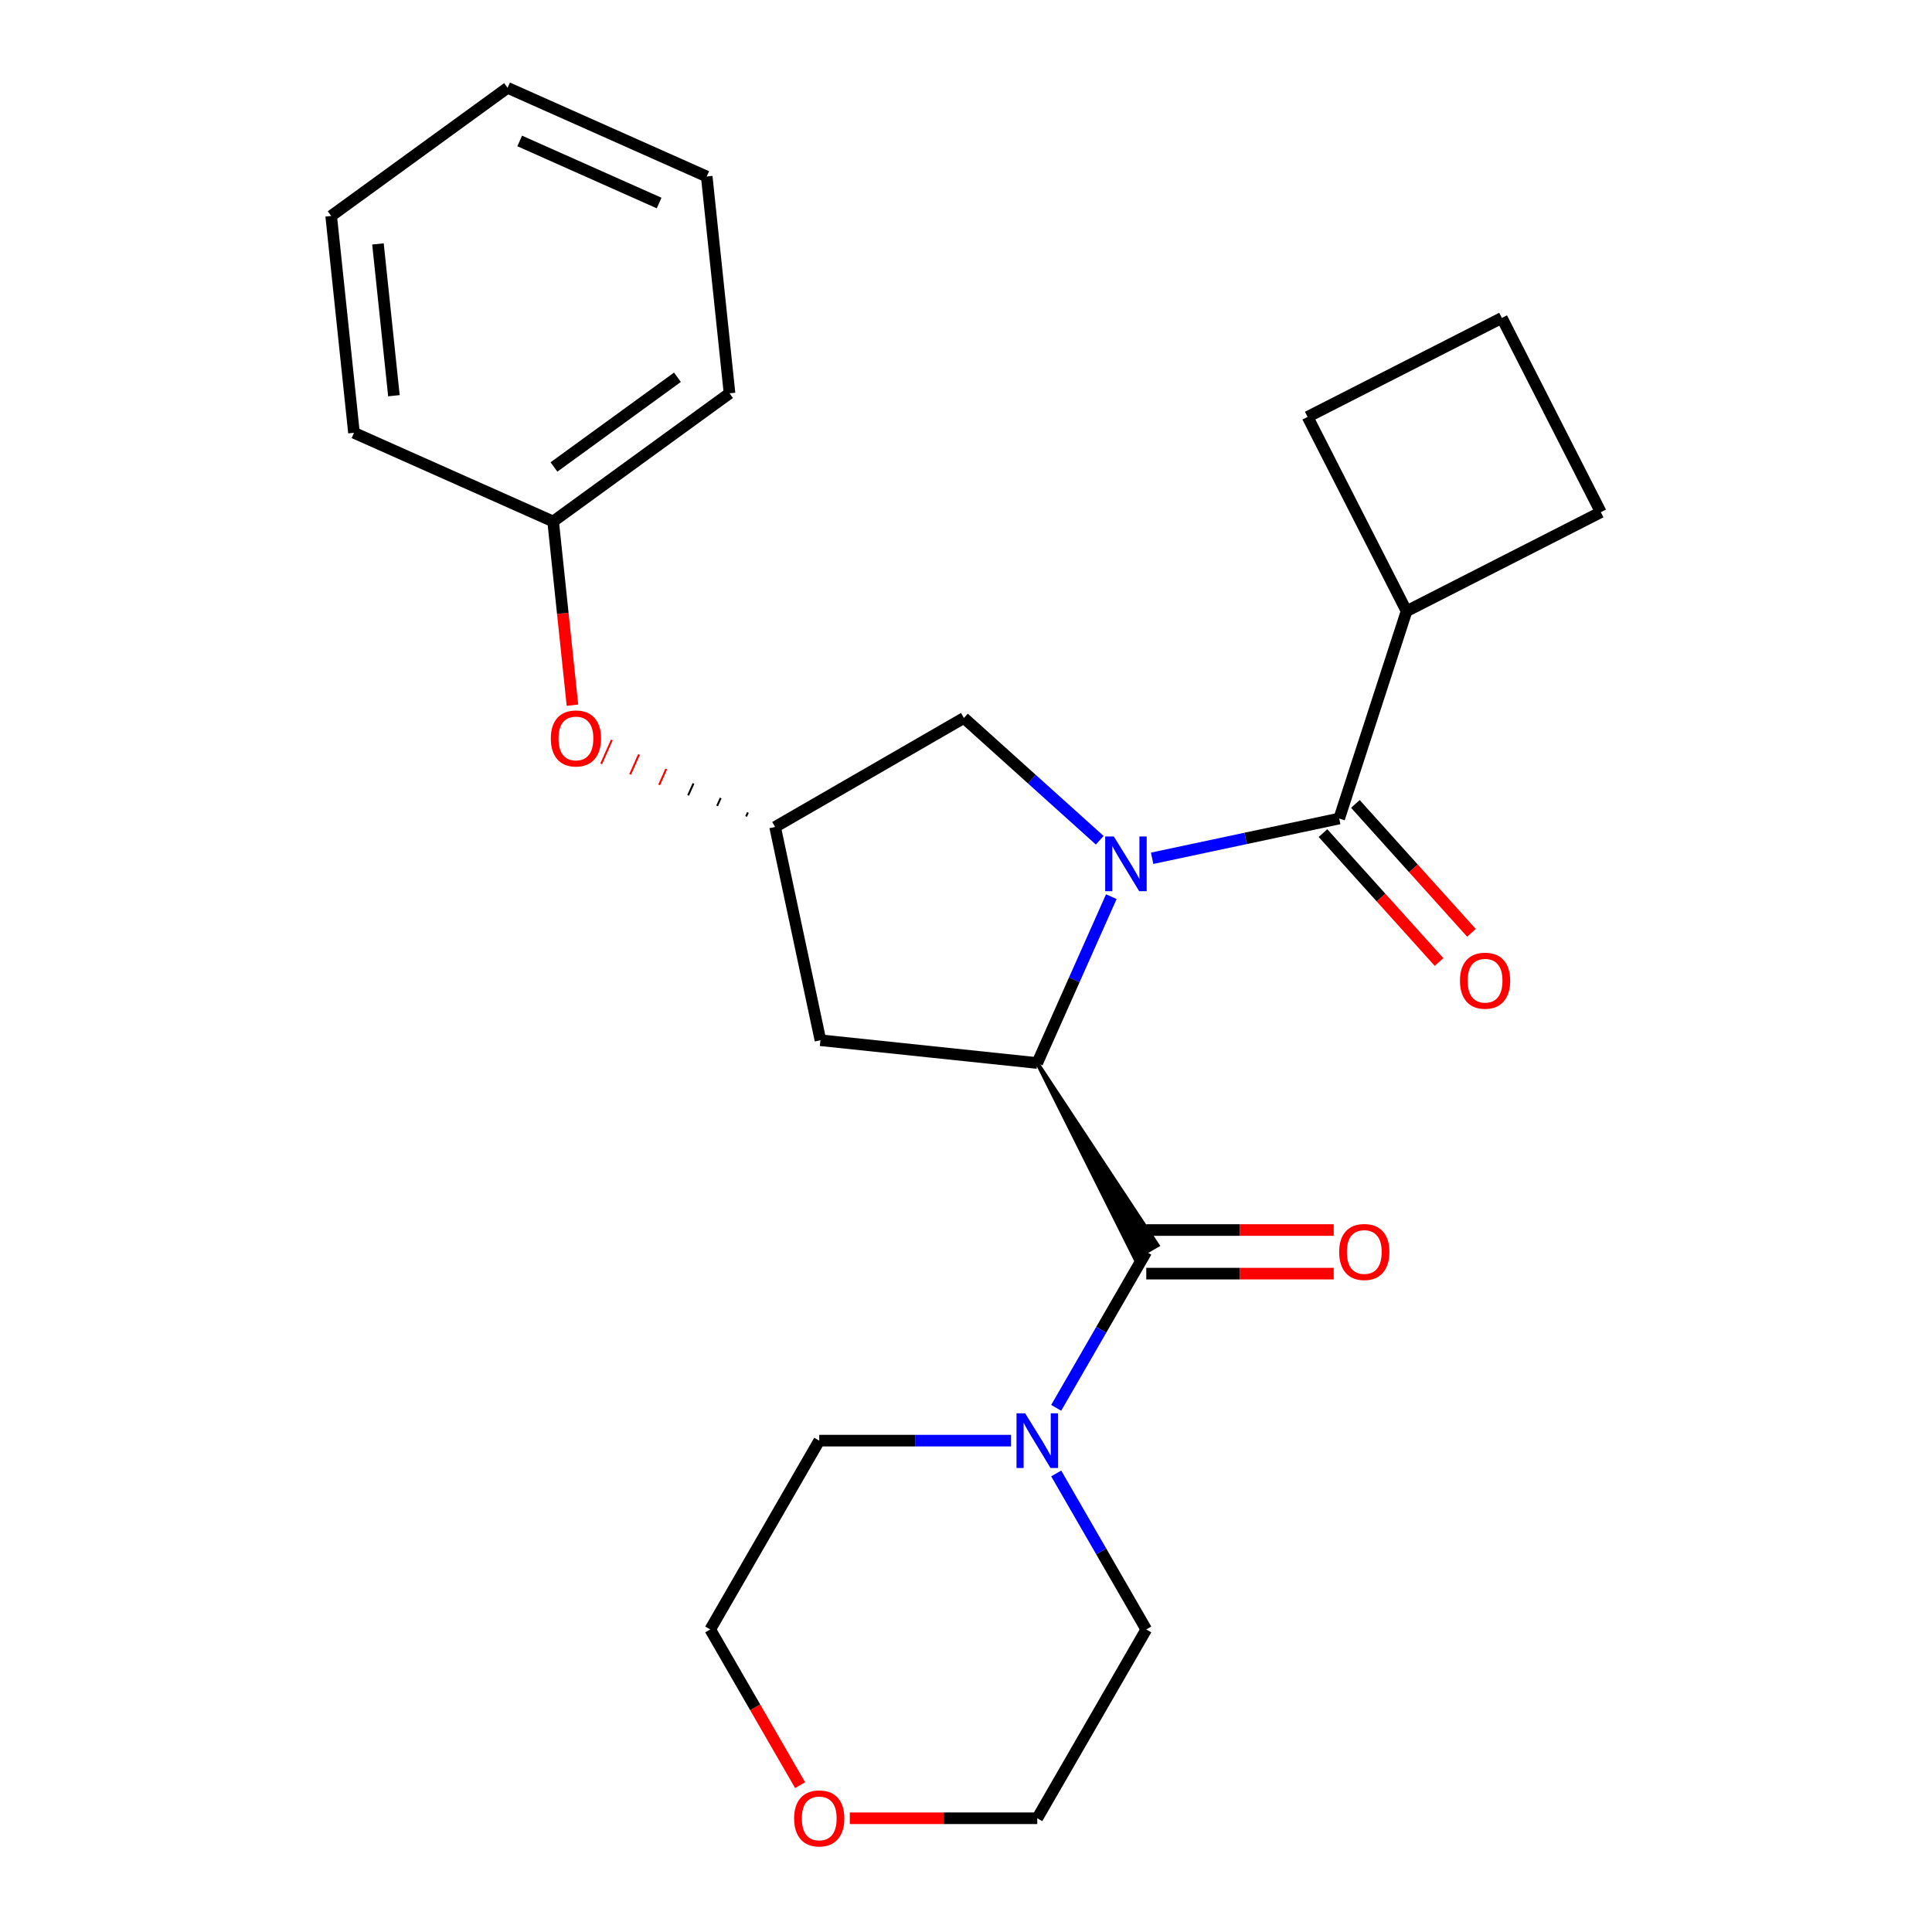 <?xml version='1.0' encoding='iso-8859-1'?>
<svg version='1.1' baseProfile='full'
              xmlns='http://www.w3.org/2000/svg'
                      xmlns:rdkit='http://www.rdkit.org/xml'
                      xmlns:xlink='http://www.w3.org/1999/xlink'
                  xml:space='preserve'
width='1000px' height='1000px' viewBox='0 0 1000 1000'>
<!-- END OF HEADER -->
<rect style='opacity:1.0;fill:#FFFFFF;stroke:none' width='1000' height='1000' x='0' y='0'> </rect>
<path class='bond-0' d='M 575.221,464.107 L 556.052,507.162' style='fill:none;fill-rule:evenodd;stroke:#0000FF;stroke-width:6px;stroke-linecap:butt;stroke-linejoin:miter;stroke-opacity:1' />
<path class='bond-0' d='M 556.052,507.162 L 536.883,550.217' style='fill:none;fill-rule:evenodd;stroke:#000000;stroke-width:6px;stroke-linecap:butt;stroke-linejoin:miter;stroke-opacity:1' />
<path class='bond-2' d='M 596.343,444.243 L 644.753,433.953' style='fill:none;fill-rule:evenodd;stroke:#0000FF;stroke-width:6px;stroke-linecap:butt;stroke-linejoin:miter;stroke-opacity:1' />
<path class='bond-2' d='M 644.753,433.953 L 693.163,423.664' style='fill:none;fill-rule:evenodd;stroke:#000000;stroke-width:6px;stroke-linecap:butt;stroke-linejoin:miter;stroke-opacity:1' />
<path class='bond-5' d='M 569.22,434.915 L 534.07,403.266' style='fill:none;fill-rule:evenodd;stroke:#0000FF;stroke-width:6px;stroke-linecap:butt;stroke-linejoin:miter;stroke-opacity:1' />
<path class='bond-5' d='M 534.07,403.266 L 498.92,371.616' style='fill:none;fill-rule:evenodd;stroke:#000000;stroke-width:6px;stroke-linecap:butt;stroke-linejoin:miter;stroke-opacity:1' />
<path class='bond-1' d='M 536.883,550.217 L 587.442,651.33 L 599.17,644.56 Z' style='fill:#000000;fill-rule:evenodd;fill-opacity:1;stroke:#000000;stroke-width:2px;stroke-linecap:butt;stroke-linejoin:miter;stroke-opacity:1;' />
<path class='bond-4' d='M 536.883,550.217 L 424.654,538.421' style='fill:none;fill-rule:evenodd;stroke:#000000;stroke-width:6px;stroke-linecap:butt;stroke-linejoin:miter;stroke-opacity:1' />
<path class='bond-3' d='M 593.306,647.945 L 569.996,688.319' style='fill:none;fill-rule:evenodd;stroke:#000000;stroke-width:6px;stroke-linecap:butt;stroke-linejoin:miter;stroke-opacity:1' />
<path class='bond-3' d='M 569.996,688.319 L 546.687,728.692' style='fill:none;fill-rule:evenodd;stroke:#0000FF;stroke-width:6px;stroke-linecap:butt;stroke-linejoin:miter;stroke-opacity:1' />
<path class='bond-7' d='M 593.306,659.23 L 641.819,659.23' style='fill:none;fill-rule:evenodd;stroke:#000000;stroke-width:6px;stroke-linecap:butt;stroke-linejoin:miter;stroke-opacity:1' />
<path class='bond-7' d='M 641.819,659.23 L 690.332,659.23' style='fill:none;fill-rule:evenodd;stroke:#FF0000;stroke-width:6px;stroke-linecap:butt;stroke-linejoin:miter;stroke-opacity:1' />
<path class='bond-7' d='M 593.306,636.66 L 641.819,636.66' style='fill:none;fill-rule:evenodd;stroke:#000000;stroke-width:6px;stroke-linecap:butt;stroke-linejoin:miter;stroke-opacity:1' />
<path class='bond-7' d='M 641.819,636.66 L 690.332,636.66' style='fill:none;fill-rule:evenodd;stroke:#FF0000;stroke-width:6px;stroke-linecap:butt;stroke-linejoin:miter;stroke-opacity:1' />
<path class='bond-8' d='M 684.776,431.215 L 714.814,464.575' style='fill:none;fill-rule:evenodd;stroke:#000000;stroke-width:6px;stroke-linecap:butt;stroke-linejoin:miter;stroke-opacity:1' />
<path class='bond-8' d='M 714.814,464.575 L 744.852,497.935' style='fill:none;fill-rule:evenodd;stroke:#FF0000;stroke-width:6px;stroke-linecap:butt;stroke-linejoin:miter;stroke-opacity:1' />
<path class='bond-8' d='M 701.549,416.113 L 731.586,449.473' style='fill:none;fill-rule:evenodd;stroke:#000000;stroke-width:6px;stroke-linecap:butt;stroke-linejoin:miter;stroke-opacity:1' />
<path class='bond-8' d='M 731.586,449.473 L 761.624,482.833' style='fill:none;fill-rule:evenodd;stroke:#FF0000;stroke-width:6px;stroke-linecap:butt;stroke-linejoin:miter;stroke-opacity:1' />
<path class='bond-9' d='M 693.163,423.664 L 728.034,316.34' style='fill:none;fill-rule:evenodd;stroke:#000000;stroke-width:6px;stroke-linecap:butt;stroke-linejoin:miter;stroke-opacity:1' />
<path class='bond-13' d='M 523.321,745.673 L 473.678,745.673' style='fill:none;fill-rule:evenodd;stroke:#0000FF;stroke-width:6px;stroke-linecap:butt;stroke-linejoin:miter;stroke-opacity:1' />
<path class='bond-13' d='M 473.678,745.673 L 424.036,745.673' style='fill:none;fill-rule:evenodd;stroke:#000000;stroke-width:6px;stroke-linecap:butt;stroke-linejoin:miter;stroke-opacity:1' />
<path class='bond-14' d='M 546.687,762.655 L 569.996,803.028' style='fill:none;fill-rule:evenodd;stroke:#0000FF;stroke-width:6px;stroke-linecap:butt;stroke-linejoin:miter;stroke-opacity:1' />
<path class='bond-14' d='M 569.996,803.028 L 593.306,843.402' style='fill:none;fill-rule:evenodd;stroke:#000000;stroke-width:6px;stroke-linecap:butt;stroke-linejoin:miter;stroke-opacity:1' />
<path class='bond-25' d='M 424.654,538.421 L 401.192,428.04' style='fill:none;fill-rule:evenodd;stroke:#000000;stroke-width:6px;stroke-linecap:butt;stroke-linejoin:miter;stroke-opacity:1' />
<path class='bond-6' d='M 498.92,371.616 L 401.192,428.04' style='fill:none;fill-rule:evenodd;stroke:#000000;stroke-width:6px;stroke-linecap:butt;stroke-linejoin:miter;stroke-opacity:1' />
<path class='bond-10' d='M 387.106,420.533 L 386.188,422.595' style='fill:none;fill-rule:evenodd;stroke:#000000;stroke-width:1.0px;stroke-linecap:butt;stroke-linejoin:miter;stroke-opacity:1' />
<path class='bond-10' d='M 373.02,413.026 L 371.184,417.15' style='fill:none;fill-rule:evenodd;stroke:#000000;stroke-width:1.0px;stroke-linecap:butt;stroke-linejoin:miter;stroke-opacity:1' />
<path class='bond-10' d='M 358.934,405.52 L 356.18,411.705' style='fill:none;fill-rule:evenodd;stroke:#000000;stroke-width:1.0px;stroke-linecap:butt;stroke-linejoin:miter;stroke-opacity:1' />
<path class='bond-10' d='M 344.848,398.013 L 341.176,406.26' style='fill:none;fill-rule:evenodd;stroke:#FF0000;stroke-width:1.0px;stroke-linecap:butt;stroke-linejoin:miter;stroke-opacity:1' />
<path class='bond-10' d='M 330.762,390.506 L 326.172,400.815' style='fill:none;fill-rule:evenodd;stroke:#FF0000;stroke-width:1.0px;stroke-linecap:butt;stroke-linejoin:miter;stroke-opacity:1' />
<path class='bond-10' d='M 316.676,383 L 311.168,395.37' style='fill:none;fill-rule:evenodd;stroke:#FF0000;stroke-width:1.0px;stroke-linecap:butt;stroke-linejoin:miter;stroke-opacity:1' />
<path class='bond-18' d='M 728.034,316.34 L 676.803,215.792' style='fill:none;fill-rule:evenodd;stroke:#000000;stroke-width:6px;stroke-linecap:butt;stroke-linejoin:miter;stroke-opacity:1' />
<path class='bond-19' d='M 728.034,316.34 L 828.582,265.108' style='fill:none;fill-rule:evenodd;stroke:#000000;stroke-width:6px;stroke-linecap:butt;stroke-linejoin:miter;stroke-opacity:1' />
<path class='bond-12' d='M 296.299,365 L 291.302,317.456' style='fill:none;fill-rule:evenodd;stroke:#FF0000;stroke-width:6px;stroke-linecap:butt;stroke-linejoin:miter;stroke-opacity:1' />
<path class='bond-12' d='M 291.302,317.456 L 286.305,269.912' style='fill:none;fill-rule:evenodd;stroke:#000000;stroke-width:6px;stroke-linecap:butt;stroke-linejoin:miter;stroke-opacity:1' />
<path class='bond-11' d='M 439.857,941.13 L 488.37,941.13' style='fill:none;fill-rule:evenodd;stroke:#FF0000;stroke-width:6px;stroke-linecap:butt;stroke-linejoin:miter;stroke-opacity:1' />
<path class='bond-11' d='M 488.37,941.13 L 536.883,941.13' style='fill:none;fill-rule:evenodd;stroke:#000000;stroke-width:6px;stroke-linecap:butt;stroke-linejoin:miter;stroke-opacity:1' />
<path class='bond-27' d='M 414.139,923.989 L 390.876,883.695' style='fill:none;fill-rule:evenodd;stroke:#FF0000;stroke-width:6px;stroke-linecap:butt;stroke-linejoin:miter;stroke-opacity:1' />
<path class='bond-27' d='M 390.876,883.695 L 367.612,843.402' style='fill:none;fill-rule:evenodd;stroke:#000000;stroke-width:6px;stroke-linecap:butt;stroke-linejoin:miter;stroke-opacity:1' />
<path class='bond-20' d='M 286.305,269.912 L 377.6,203.582' style='fill:none;fill-rule:evenodd;stroke:#000000;stroke-width:6px;stroke-linecap:butt;stroke-linejoin:miter;stroke-opacity:1' />
<path class='bond-20' d='M 286.733,241.704 L 350.64,195.273' style='fill:none;fill-rule:evenodd;stroke:#000000;stroke-width:6px;stroke-linecap:butt;stroke-linejoin:miter;stroke-opacity:1' />
<path class='bond-21' d='M 286.305,269.912 L 183.214,224.013' style='fill:none;fill-rule:evenodd;stroke:#000000;stroke-width:6px;stroke-linecap:butt;stroke-linejoin:miter;stroke-opacity:1' />
<path class='bond-16' d='M 424.036,745.673 L 367.612,843.402' style='fill:none;fill-rule:evenodd;stroke:#000000;stroke-width:6px;stroke-linecap:butt;stroke-linejoin:miter;stroke-opacity:1' />
<path class='bond-17' d='M 593.306,843.402 L 536.883,941.13' style='fill:none;fill-rule:evenodd;stroke:#000000;stroke-width:6px;stroke-linecap:butt;stroke-linejoin:miter;stroke-opacity:1' />
<path class='bond-15' d='M 777.35,164.561 L 828.582,265.108' style='fill:none;fill-rule:evenodd;stroke:#000000;stroke-width:6px;stroke-linecap:butt;stroke-linejoin:miter;stroke-opacity:1' />
<path class='bond-26' d='M 777.35,164.561 L 676.803,215.792' style='fill:none;fill-rule:evenodd;stroke:#000000;stroke-width:6px;stroke-linecap:butt;stroke-linejoin:miter;stroke-opacity:1' />
<path class='bond-23' d='M 377.6,203.582 L 365.804,91.354' style='fill:none;fill-rule:evenodd;stroke:#000000;stroke-width:6px;stroke-linecap:butt;stroke-linejoin:miter;stroke-opacity:1' />
<path class='bond-22' d='M 183.214,224.013 L 171.418,111.784' style='fill:none;fill-rule:evenodd;stroke:#000000;stroke-width:6px;stroke-linecap:butt;stroke-linejoin:miter;stroke-opacity:1' />
<path class='bond-22' d='M 203.891,204.82 L 195.633,126.26' style='fill:none;fill-rule:evenodd;stroke:#000000;stroke-width:6px;stroke-linecap:butt;stroke-linejoin:miter;stroke-opacity:1' />
<path class='bond-24' d='M 171.418,111.784 L 262.714,45.455' style='fill:none;fill-rule:evenodd;stroke:#000000;stroke-width:6px;stroke-linecap:butt;stroke-linejoin:miter;stroke-opacity:1' />
<path class='bond-28' d='M 365.804,91.354 L 262.714,45.455' style='fill:none;fill-rule:evenodd;stroke:#000000;stroke-width:6px;stroke-linecap:butt;stroke-linejoin:miter;stroke-opacity:1' />
<path class='bond-28' d='M 341.161,105.087 L 268.997,72.958' style='fill:none;fill-rule:evenodd;stroke:#000000;stroke-width:6px;stroke-linecap:butt;stroke-linejoin:miter;stroke-opacity:1' />
<path  class='atom-0' d='M 576.522 432.966
L 585.802 447.966
Q 586.722 449.446, 588.202 452.126
Q 589.682 454.806, 589.762 454.966
L 589.762 432.966
L 593.522 432.966
L 593.522 461.286
L 589.642 461.286
L 579.682 444.886
Q 578.522 442.966, 577.282 440.766
Q 576.082 438.566, 575.722 437.886
L 575.722 461.286
L 572.042 461.286
L 572.042 432.966
L 576.522 432.966
' fill='#0000FF'/>
<path  class='atom-4' d='M 530.623 731.513
L 539.903 746.513
Q 540.823 747.993, 542.303 750.673
Q 543.783 753.353, 543.863 753.513
L 543.863 731.513
L 547.623 731.513
L 547.623 759.833
L 543.743 759.833
L 533.783 743.433
Q 532.623 741.513, 531.383 739.313
Q 530.183 737.113, 529.823 736.433
L 529.823 759.833
L 526.143 759.833
L 526.143 731.513
L 530.623 731.513
' fill='#0000FF'/>
<path  class='atom-8' d='M 693.153 648.025
Q 693.153 641.225, 696.513 637.425
Q 699.873 633.625, 706.153 633.625
Q 712.433 633.625, 715.793 637.425
Q 719.153 641.225, 719.153 648.025
Q 719.153 654.905, 715.753 658.825
Q 712.353 662.705, 706.153 662.705
Q 699.913 662.705, 696.513 658.825
Q 693.153 654.945, 693.153 648.025
M 706.153 659.505
Q 710.473 659.505, 712.793 656.625
Q 715.153 653.705, 715.153 648.025
Q 715.153 642.465, 712.793 639.665
Q 710.473 636.825, 706.153 636.825
Q 701.833 636.825, 699.473 639.625
Q 697.153 642.425, 697.153 648.025
Q 697.153 653.745, 699.473 656.625
Q 701.833 659.505, 706.153 659.505
' fill='#FF0000'/>
<path  class='atom-9' d='M 755.672 507.605
Q 755.672 500.805, 759.032 497.005
Q 762.392 493.205, 768.672 493.205
Q 774.952 493.205, 778.312 497.005
Q 781.672 500.805, 781.672 507.605
Q 781.672 514.485, 778.272 518.405
Q 774.872 522.285, 768.672 522.285
Q 762.432 522.285, 759.032 518.405
Q 755.672 514.525, 755.672 507.605
M 768.672 519.085
Q 772.992 519.085, 775.312 516.205
Q 777.672 513.285, 777.672 507.605
Q 777.672 502.045, 775.312 499.245
Q 772.992 496.405, 768.672 496.405
Q 764.352 496.405, 761.992 499.205
Q 759.672 502.005, 759.672 507.605
Q 759.672 513.325, 761.992 516.205
Q 764.352 519.085, 768.672 519.085
' fill='#FF0000'/>
<path  class='atom-11' d='M 285.101 382.221
Q 285.101 375.421, 288.461 371.621
Q 291.821 367.821, 298.101 367.821
Q 304.381 367.821, 307.741 371.621
Q 311.101 375.421, 311.101 382.221
Q 311.101 389.101, 307.701 393.021
Q 304.301 396.901, 298.101 396.901
Q 291.861 396.901, 288.461 393.021
Q 285.101 389.141, 285.101 382.221
M 298.101 393.701
Q 302.421 393.701, 304.741 390.821
Q 307.101 387.901, 307.101 382.221
Q 307.101 376.661, 304.741 373.861
Q 302.421 371.021, 298.101 371.021
Q 293.781 371.021, 291.421 373.821
Q 289.101 376.621, 289.101 382.221
Q 289.101 387.941, 291.421 390.821
Q 293.781 393.701, 298.101 393.701
' fill='#FF0000'/>
<path  class='atom-12' d='M 411.036 941.21
Q 411.036 934.41, 414.396 930.61
Q 417.756 926.81, 424.036 926.81
Q 430.316 926.81, 433.676 930.61
Q 437.036 934.41, 437.036 941.21
Q 437.036 948.09, 433.636 952.01
Q 430.236 955.89, 424.036 955.89
Q 417.796 955.89, 414.396 952.01
Q 411.036 948.13, 411.036 941.21
M 424.036 952.69
Q 428.356 952.69, 430.676 949.81
Q 433.036 946.89, 433.036 941.21
Q 433.036 935.65, 430.676 932.85
Q 428.356 930.01, 424.036 930.01
Q 419.716 930.01, 417.356 932.81
Q 415.036 935.61, 415.036 941.21
Q 415.036 946.93, 417.356 949.81
Q 419.716 952.69, 424.036 952.69
' fill='#FF0000'/>
</svg>
